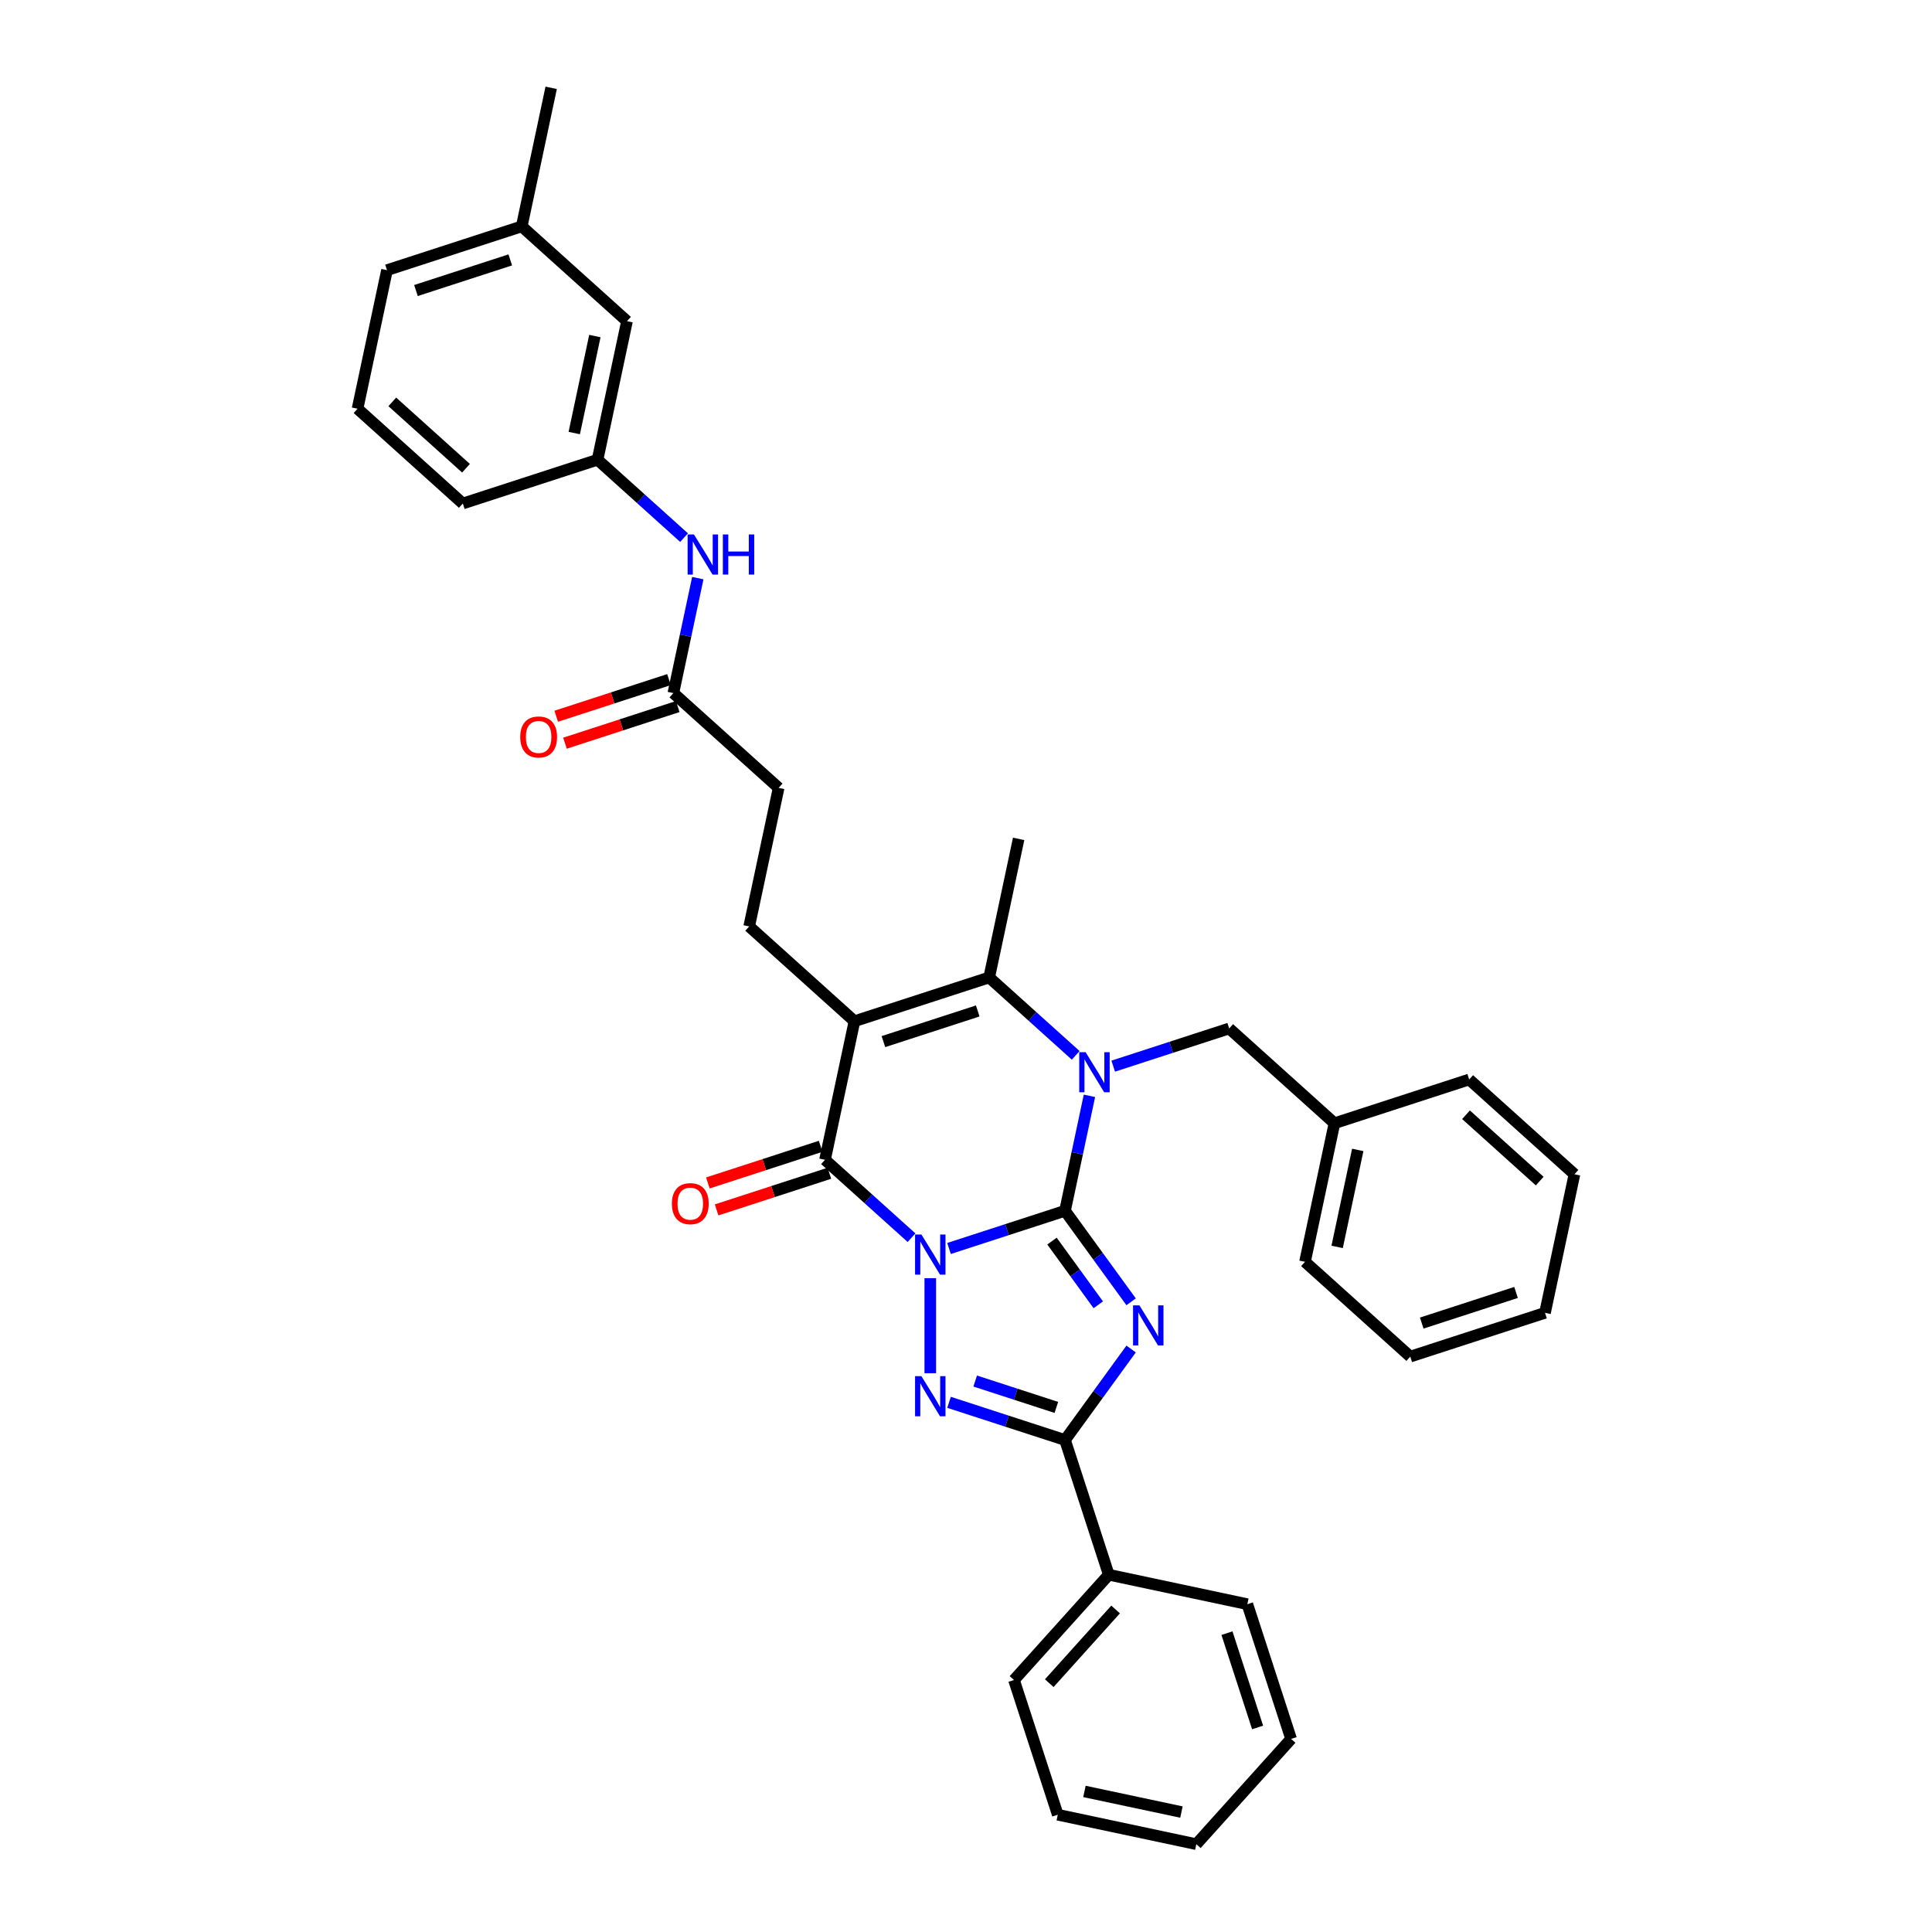 <?xml version='1.0' encoding='iso-8859-1'?>
<svg version='1.1' baseProfile='full'
              xmlns='http://www.w3.org/2000/svg'
                      xmlns:rdkit='http://www.rdkit.org/xml'
                      xmlns:xlink='http://www.w3.org/1999/xlink'
                  xml:space='preserve'
width='1000px' height='1000px' viewBox='0 0 1000 1000'>
<!-- END OF HEADER -->
<rect style='opacity:1.0;fill:#FFFFFF;stroke:none' width='1000' height='1000' x='0' y='0'> </rect>
<path class='bond-0' d='M 491.219,646.211 L 521.232,636.459' style='fill:none;fill-rule:evenodd;stroke:#0000FF;stroke-width:6px;stroke-linecap:butt;stroke-linejoin:miter;stroke-opacity:1' />
<path class='bond-0' d='M 521.232,636.459 L 551.244,626.707' style='fill:none;fill-rule:evenodd;stroke:#000000;stroke-width:6px;stroke-linecap:butt;stroke-linejoin:miter;stroke-opacity:1' />
<path class='bond-3' d='M 481.511,661.58 L 481.511,710.777' style='fill:none;fill-rule:evenodd;stroke:#0000FF;stroke-width:6px;stroke-linecap:butt;stroke-linejoin:miter;stroke-opacity:1' />
<path class='bond-5' d='M 471.803,640.624 L 449.412,620.463' style='fill:none;fill-rule:evenodd;stroke:#0000FF;stroke-width:6px;stroke-linecap:butt;stroke-linejoin:miter;stroke-opacity:1' />
<path class='bond-5' d='M 449.412,620.463 L 427.022,600.303' style='fill:none;fill-rule:evenodd;stroke:#000000;stroke-width:6px;stroke-linecap:butt;stroke-linejoin:miter;stroke-opacity:1' />
<path class='bond-1' d='M 551.244,626.707 L 568.356,650.259' style='fill:none;fill-rule:evenodd;stroke:#000000;stroke-width:6px;stroke-linecap:butt;stroke-linejoin:miter;stroke-opacity:1' />
<path class='bond-1' d='M 568.356,650.259 L 585.467,673.81' style='fill:none;fill-rule:evenodd;stroke:#0000FF;stroke-width:6px;stroke-linecap:butt;stroke-linejoin:miter;stroke-opacity:1' />
<path class='bond-1' d='M 544.514,642.392 L 556.492,658.878' style='fill:none;fill-rule:evenodd;stroke:#000000;stroke-width:6px;stroke-linecap:butt;stroke-linejoin:miter;stroke-opacity:1' />
<path class='bond-1' d='M 556.492,658.878 L 568.47,675.364' style='fill:none;fill-rule:evenodd;stroke:#0000FF;stroke-width:6px;stroke-linecap:butt;stroke-linejoin:miter;stroke-opacity:1' />
<path class='bond-2' d='M 551.244,626.707 L 557.568,596.955' style='fill:none;fill-rule:evenodd;stroke:#000000;stroke-width:6px;stroke-linecap:butt;stroke-linejoin:miter;stroke-opacity:1' />
<path class='bond-2' d='M 557.568,596.955 L 563.892,567.203' style='fill:none;fill-rule:evenodd;stroke:#0000FF;stroke-width:6px;stroke-linecap:butt;stroke-linejoin:miter;stroke-opacity:1' />
<path class='bond-35' d='M 585.467,698.241 L 568.356,721.793' style='fill:none;fill-rule:evenodd;stroke:#0000FF;stroke-width:6px;stroke-linecap:butt;stroke-linejoin:miter;stroke-opacity:1' />
<path class='bond-35' d='M 568.356,721.793 L 551.244,745.345' style='fill:none;fill-rule:evenodd;stroke:#000000;stroke-width:6px;stroke-linecap:butt;stroke-linejoin:miter;stroke-opacity:1' />
<path class='bond-9' d='M 576.197,551.833 L 606.21,542.081' style='fill:none;fill-rule:evenodd;stroke:#0000FF;stroke-width:6px;stroke-linecap:butt;stroke-linejoin:miter;stroke-opacity:1' />
<path class='bond-9' d='M 606.21,542.081 L 636.223,532.329' style='fill:none;fill-rule:evenodd;stroke:#000000;stroke-width:6px;stroke-linecap:butt;stroke-linejoin:miter;stroke-opacity:1' />
<path class='bond-36' d='M 556.781,546.246 L 534.391,526.086' style='fill:none;fill-rule:evenodd;stroke:#0000FF;stroke-width:6px;stroke-linecap:butt;stroke-linejoin:miter;stroke-opacity:1' />
<path class='bond-36' d='M 534.391,526.086 L 512,505.925' style='fill:none;fill-rule:evenodd;stroke:#000000;stroke-width:6px;stroke-linecap:butt;stroke-linejoin:miter;stroke-opacity:1' />
<path class='bond-6' d='M 491.219,725.841 L 521.232,735.593' style='fill:none;fill-rule:evenodd;stroke:#0000FF;stroke-width:6px;stroke-linecap:butt;stroke-linejoin:miter;stroke-opacity:1' />
<path class='bond-6' d='M 521.232,735.593 L 551.244,745.345' style='fill:none;fill-rule:evenodd;stroke:#000000;stroke-width:6px;stroke-linecap:butt;stroke-linejoin:miter;stroke-opacity:1' />
<path class='bond-6' d='M 504.754,714.82 L 525.763,721.646' style='fill:none;fill-rule:evenodd;stroke:#0000FF;stroke-width:6px;stroke-linecap:butt;stroke-linejoin:miter;stroke-opacity:1' />
<path class='bond-6' d='M 525.763,721.646 L 546.772,728.473' style='fill:none;fill-rule:evenodd;stroke:#000000;stroke-width:6px;stroke-linecap:butt;stroke-linejoin:miter;stroke-opacity:1' />
<path class='bond-4' d='M 442.266,528.583 L 427.022,600.303' style='fill:none;fill-rule:evenodd;stroke:#000000;stroke-width:6px;stroke-linecap:butt;stroke-linejoin:miter;stroke-opacity:1' />
<path class='bond-7' d='M 442.266,528.583 L 512,505.925' style='fill:none;fill-rule:evenodd;stroke:#000000;stroke-width:6px;stroke-linecap:butt;stroke-linejoin:miter;stroke-opacity:1' />
<path class='bond-7' d='M 457.258,539.131 L 506.071,523.27' style='fill:none;fill-rule:evenodd;stroke:#000000;stroke-width:6px;stroke-linecap:butt;stroke-linejoin:miter;stroke-opacity:1' />
<path class='bond-8' d='M 442.266,528.583 L 387.777,479.521' style='fill:none;fill-rule:evenodd;stroke:#000000;stroke-width:6px;stroke-linecap:butt;stroke-linejoin:miter;stroke-opacity:1' />
<path class='bond-11' d='M 424.756,593.329 L 395.572,602.812' style='fill:none;fill-rule:evenodd;stroke:#000000;stroke-width:6px;stroke-linecap:butt;stroke-linejoin:miter;stroke-opacity:1' />
<path class='bond-11' d='M 395.572,602.812 L 366.387,612.294' style='fill:none;fill-rule:evenodd;stroke:#FF0000;stroke-width:6px;stroke-linecap:butt;stroke-linejoin:miter;stroke-opacity:1' />
<path class='bond-11' d='M 429.288,607.276 L 400.103,616.759' style='fill:none;fill-rule:evenodd;stroke:#000000;stroke-width:6px;stroke-linecap:butt;stroke-linejoin:miter;stroke-opacity:1' />
<path class='bond-11' d='M 400.103,616.759 L 370.919,626.241' style='fill:none;fill-rule:evenodd;stroke:#FF0000;stroke-width:6px;stroke-linecap:butt;stroke-linejoin:miter;stroke-opacity:1' />
<path class='bond-13' d='M 551.244,745.345 L 573.902,815.078' style='fill:none;fill-rule:evenodd;stroke:#000000;stroke-width:6px;stroke-linecap:butt;stroke-linejoin:miter;stroke-opacity:1' />
<path class='bond-18' d='M 512,505.925 L 527.245,434.205' style='fill:none;fill-rule:evenodd;stroke:#000000;stroke-width:6px;stroke-linecap:butt;stroke-linejoin:miter;stroke-opacity:1' />
<path class='bond-16' d='M 387.777,479.521 L 403.022,407.801' style='fill:none;fill-rule:evenodd;stroke:#000000;stroke-width:6px;stroke-linecap:butt;stroke-linejoin:miter;stroke-opacity:1' />
<path class='bond-19' d='M 636.223,532.329 L 690.712,581.391' style='fill:none;fill-rule:evenodd;stroke:#000000;stroke-width:6px;stroke-linecap:butt;stroke-linejoin:miter;stroke-opacity:1' />
<path class='bond-10' d='M 348.533,358.739 L 403.022,407.801' style='fill:none;fill-rule:evenodd;stroke:#000000;stroke-width:6px;stroke-linecap:butt;stroke-linejoin:miter;stroke-opacity:1' />
<path class='bond-12' d='M 348.533,358.739 L 354.857,328.986' style='fill:none;fill-rule:evenodd;stroke:#000000;stroke-width:6px;stroke-linecap:butt;stroke-linejoin:miter;stroke-opacity:1' />
<path class='bond-12' d='M 354.857,328.986 L 361.181,299.234' style='fill:none;fill-rule:evenodd;stroke:#0000FF;stroke-width:6px;stroke-linecap:butt;stroke-linejoin:miter;stroke-opacity:1' />
<path class='bond-15' d='M 346.267,351.765 L 317.083,361.248' style='fill:none;fill-rule:evenodd;stroke:#000000;stroke-width:6px;stroke-linecap:butt;stroke-linejoin:miter;stroke-opacity:1' />
<path class='bond-15' d='M 317.083,361.248 L 287.899,370.73' style='fill:none;fill-rule:evenodd;stroke:#FF0000;stroke-width:6px;stroke-linecap:butt;stroke-linejoin:miter;stroke-opacity:1' />
<path class='bond-15' d='M 350.799,365.712 L 321.614,375.194' style='fill:none;fill-rule:evenodd;stroke:#000000;stroke-width:6px;stroke-linecap:butt;stroke-linejoin:miter;stroke-opacity:1' />
<path class='bond-15' d='M 321.614,375.194 L 292.43,384.677' style='fill:none;fill-rule:evenodd;stroke:#FF0000;stroke-width:6px;stroke-linecap:butt;stroke-linejoin:miter;stroke-opacity:1' />
<path class='bond-14' d='M 354.07,278.278 L 331.679,258.117' style='fill:none;fill-rule:evenodd;stroke:#0000FF;stroke-width:6px;stroke-linecap:butt;stroke-linejoin:miter;stroke-opacity:1' />
<path class='bond-14' d='M 331.679,258.117 L 309.288,237.957' style='fill:none;fill-rule:evenodd;stroke:#000000;stroke-width:6px;stroke-linecap:butt;stroke-linejoin:miter;stroke-opacity:1' />
<path class='bond-23' d='M 573.902,815.078 L 524.84,869.567' style='fill:none;fill-rule:evenodd;stroke:#000000;stroke-width:6px;stroke-linecap:butt;stroke-linejoin:miter;stroke-opacity:1' />
<path class='bond-23' d='M 577.441,833.064 L 543.097,871.206' style='fill:none;fill-rule:evenodd;stroke:#000000;stroke-width:6px;stroke-linecap:butt;stroke-linejoin:miter;stroke-opacity:1' />
<path class='bond-24' d='M 573.902,815.078 L 645.622,830.323' style='fill:none;fill-rule:evenodd;stroke:#000000;stroke-width:6px;stroke-linecap:butt;stroke-linejoin:miter;stroke-opacity:1' />
<path class='bond-17' d='M 309.288,237.957 L 324.533,166.237' style='fill:none;fill-rule:evenodd;stroke:#000000;stroke-width:6px;stroke-linecap:butt;stroke-linejoin:miter;stroke-opacity:1' />
<path class='bond-17' d='M 297.231,224.15 L 307.902,173.946' style='fill:none;fill-rule:evenodd;stroke:#000000;stroke-width:6px;stroke-linecap:butt;stroke-linejoin:miter;stroke-opacity:1' />
<path class='bond-22' d='M 309.288,237.957 L 239.555,260.614' style='fill:none;fill-rule:evenodd;stroke:#000000;stroke-width:6px;stroke-linecap:butt;stroke-linejoin:miter;stroke-opacity:1' />
<path class='bond-20' d='M 324.533,166.237 L 270.044,117.174' style='fill:none;fill-rule:evenodd;stroke:#000000;stroke-width:6px;stroke-linecap:butt;stroke-linejoin:miter;stroke-opacity:1' />
<path class='bond-27' d='M 690.712,581.391 L 675.467,653.111' style='fill:none;fill-rule:evenodd;stroke:#000000;stroke-width:6px;stroke-linecap:butt;stroke-linejoin:miter;stroke-opacity:1' />
<path class='bond-27' d='M 702.769,595.198 L 692.098,645.402' style='fill:none;fill-rule:evenodd;stroke:#000000;stroke-width:6px;stroke-linecap:butt;stroke-linejoin:miter;stroke-opacity:1' />
<path class='bond-28' d='M 690.712,581.391 L 760.445,558.734' style='fill:none;fill-rule:evenodd;stroke:#000000;stroke-width:6px;stroke-linecap:butt;stroke-linejoin:miter;stroke-opacity:1' />
<path class='bond-26' d='M 270.044,117.174 L 285.289,45.455' style='fill:none;fill-rule:evenodd;stroke:#000000;stroke-width:6px;stroke-linecap:butt;stroke-linejoin:miter;stroke-opacity:1' />
<path class='bond-39' d='M 270.044,117.174 L 200.31,139.832' style='fill:none;fill-rule:evenodd;stroke:#000000;stroke-width:6px;stroke-linecap:butt;stroke-linejoin:miter;stroke-opacity:1' />
<path class='bond-39' d='M 264.116,134.52 L 215.302,150.38' style='fill:none;fill-rule:evenodd;stroke:#000000;stroke-width:6px;stroke-linecap:butt;stroke-linejoin:miter;stroke-opacity:1' />
<path class='bond-21' d='M 185.066,211.552 L 239.555,260.614' style='fill:none;fill-rule:evenodd;stroke:#000000;stroke-width:6px;stroke-linecap:butt;stroke-linejoin:miter;stroke-opacity:1' />
<path class='bond-21' d='M 203.052,208.014 L 241.194,242.357' style='fill:none;fill-rule:evenodd;stroke:#000000;stroke-width:6px;stroke-linecap:butt;stroke-linejoin:miter;stroke-opacity:1' />
<path class='bond-25' d='M 185.066,211.552 L 200.31,139.832' style='fill:none;fill-rule:evenodd;stroke:#000000;stroke-width:6px;stroke-linecap:butt;stroke-linejoin:miter;stroke-opacity:1' />
<path class='bond-29' d='M 524.84,869.567 L 547.498,939.301' style='fill:none;fill-rule:evenodd;stroke:#000000;stroke-width:6px;stroke-linecap:butt;stroke-linejoin:miter;stroke-opacity:1' />
<path class='bond-30' d='M 645.622,830.323 L 668.28,900.056' style='fill:none;fill-rule:evenodd;stroke:#000000;stroke-width:6px;stroke-linecap:butt;stroke-linejoin:miter;stroke-opacity:1' />
<path class='bond-30' d='M 635.074,845.314 L 650.935,894.128' style='fill:none;fill-rule:evenodd;stroke:#000000;stroke-width:6px;stroke-linecap:butt;stroke-linejoin:miter;stroke-opacity:1' />
<path class='bond-31' d='M 675.467,653.111 L 729.956,702.173' style='fill:none;fill-rule:evenodd;stroke:#000000;stroke-width:6px;stroke-linecap:butt;stroke-linejoin:miter;stroke-opacity:1' />
<path class='bond-32' d='M 760.445,558.734 L 814.934,607.796' style='fill:none;fill-rule:evenodd;stroke:#000000;stroke-width:6px;stroke-linecap:butt;stroke-linejoin:miter;stroke-opacity:1' />
<path class='bond-32' d='M 758.806,576.991 L 796.948,611.334' style='fill:none;fill-rule:evenodd;stroke:#000000;stroke-width:6px;stroke-linecap:butt;stroke-linejoin:miter;stroke-opacity:1' />
<path class='bond-37' d='M 547.498,939.301 L 619.218,954.545' style='fill:none;fill-rule:evenodd;stroke:#000000;stroke-width:6px;stroke-linecap:butt;stroke-linejoin:miter;stroke-opacity:1' />
<path class='bond-37' d='M 561.305,927.244 L 611.509,937.915' style='fill:none;fill-rule:evenodd;stroke:#000000;stroke-width:6px;stroke-linecap:butt;stroke-linejoin:miter;stroke-opacity:1' />
<path class='bond-34' d='M 668.28,900.056 L 619.218,954.545' style='fill:none;fill-rule:evenodd;stroke:#000000;stroke-width:6px;stroke-linecap:butt;stroke-linejoin:miter;stroke-opacity:1' />
<path class='bond-38' d='M 729.956,702.173 L 799.69,679.516' style='fill:none;fill-rule:evenodd;stroke:#000000;stroke-width:6px;stroke-linecap:butt;stroke-linejoin:miter;stroke-opacity:1' />
<path class='bond-38' d='M 735.884,684.828 L 784.698,668.968' style='fill:none;fill-rule:evenodd;stroke:#000000;stroke-width:6px;stroke-linecap:butt;stroke-linejoin:miter;stroke-opacity:1' />
<path class='bond-33' d='M 814.934,607.796 L 799.69,679.516' style='fill:none;fill-rule:evenodd;stroke:#000000;stroke-width:6px;stroke-linecap:butt;stroke-linejoin:miter;stroke-opacity:1' />
<path  class='atom-0' d='M 476.921 638.982
L 483.725 649.981
Q 484.4 651.066, 485.485 653.031
Q 486.57 654.996, 486.629 655.113
L 486.629 638.982
L 489.386 638.982
L 489.386 659.747
L 486.541 659.747
L 479.238 647.722
Q 478.387 646.315, 477.478 644.702
Q 476.598 643.088, 476.334 642.59
L 476.334 659.747
L 473.636 659.747
L 473.636 638.982
L 476.921 638.982
' fill='#0000FF'/>
<path  class='atom-2' d='M 589.752 675.643
L 596.556 686.642
Q 597.231 687.727, 598.316 689.692
Q 599.401 691.657, 599.46 691.774
L 599.46 675.643
L 602.217 675.643
L 602.217 696.408
L 599.372 696.408
L 592.069 684.383
Q 591.219 682.976, 590.309 681.363
Q 589.43 679.75, 589.166 679.251
L 589.166 696.408
L 586.467 696.408
L 586.467 675.643
L 589.752 675.643
' fill='#0000FF'/>
<path  class='atom-3' d='M 561.899 544.605
L 568.703 555.603
Q 569.378 556.688, 570.463 558.653
Q 571.548 560.618, 571.607 560.736
L 571.607 544.605
L 574.364 544.605
L 574.364 565.369
L 571.519 565.369
L 564.216 553.345
Q 563.365 551.937, 562.456 550.324
Q 561.576 548.711, 561.312 548.212
L 561.312 565.369
L 558.614 565.369
L 558.614 544.605
L 561.899 544.605
' fill='#0000FF'/>
<path  class='atom-4' d='M 476.921 712.305
L 483.725 723.303
Q 484.4 724.388, 485.485 726.353
Q 486.57 728.318, 486.629 728.435
L 486.629 712.305
L 489.386 712.305
L 489.386 733.069
L 486.541 733.069
L 479.238 721.045
Q 478.387 719.637, 477.478 718.024
Q 476.598 716.411, 476.334 715.912
L 476.334 733.069
L 473.636 733.069
L 473.636 712.305
L 476.921 712.305
' fill='#0000FF'/>
<path  class='atom-12' d='M 347.756 623.019
Q 347.756 618.033, 350.22 615.247
Q 352.684 612.461, 357.288 612.461
Q 361.893 612.461, 364.357 615.247
Q 366.82 618.033, 366.82 623.019
Q 366.82 628.064, 364.327 630.938
Q 361.834 633.783, 357.288 633.783
Q 352.713 633.783, 350.22 630.938
Q 347.756 628.093, 347.756 623.019
M 357.288 631.437
Q 360.456 631.437, 362.157 629.325
Q 363.887 627.184, 363.887 623.019
Q 363.887 618.942, 362.157 616.889
Q 360.456 614.807, 357.288 614.807
Q 354.121 614.807, 352.39 616.86
Q 350.689 618.913, 350.689 623.019
Q 350.689 627.213, 352.39 629.325
Q 354.121 631.437, 357.288 631.437
' fill='#FF0000'/>
<path  class='atom-13' d='M 359.188 276.636
L 365.992 287.635
Q 366.666 288.72, 367.752 290.685
Q 368.837 292.65, 368.895 292.767
L 368.895 276.636
L 371.652 276.636
L 371.652 297.401
L 368.807 297.401
L 361.504 285.376
Q 360.654 283.968, 359.745 282.355
Q 358.865 280.742, 358.601 280.244
L 358.601 297.401
L 355.903 297.401
L 355.903 276.636
L 359.188 276.636
' fill='#0000FF'/>
<path  class='atom-13' d='M 374.145 276.636
L 376.961 276.636
L 376.961 285.464
L 387.578 285.464
L 387.578 276.636
L 390.393 276.636
L 390.393 297.401
L 387.578 297.401
L 387.578 287.811
L 376.961 287.811
L 376.961 297.401
L 374.145 297.401
L 374.145 276.636
' fill='#0000FF'/>
<path  class='atom-16' d='M 269.268 381.455
Q 269.268 376.469, 271.731 373.683
Q 274.195 370.897, 278.799 370.897
Q 283.404 370.897, 285.868 373.683
Q 288.331 376.469, 288.331 381.455
Q 288.331 386.5, 285.838 389.374
Q 283.345 392.219, 278.799 392.219
Q 274.224 392.219, 271.731 389.374
Q 269.268 386.529, 269.268 381.455
M 278.799 389.872
Q 281.967 389.872, 283.668 387.761
Q 285.398 385.62, 285.398 381.455
Q 285.398 377.378, 283.668 375.325
Q 281.967 373.243, 278.799 373.243
Q 275.632 373.243, 273.901 375.296
Q 272.2 377.349, 272.2 381.455
Q 272.2 385.649, 273.901 387.761
Q 275.632 389.872, 278.799 389.872
' fill='#FF0000'/>
</svg>
